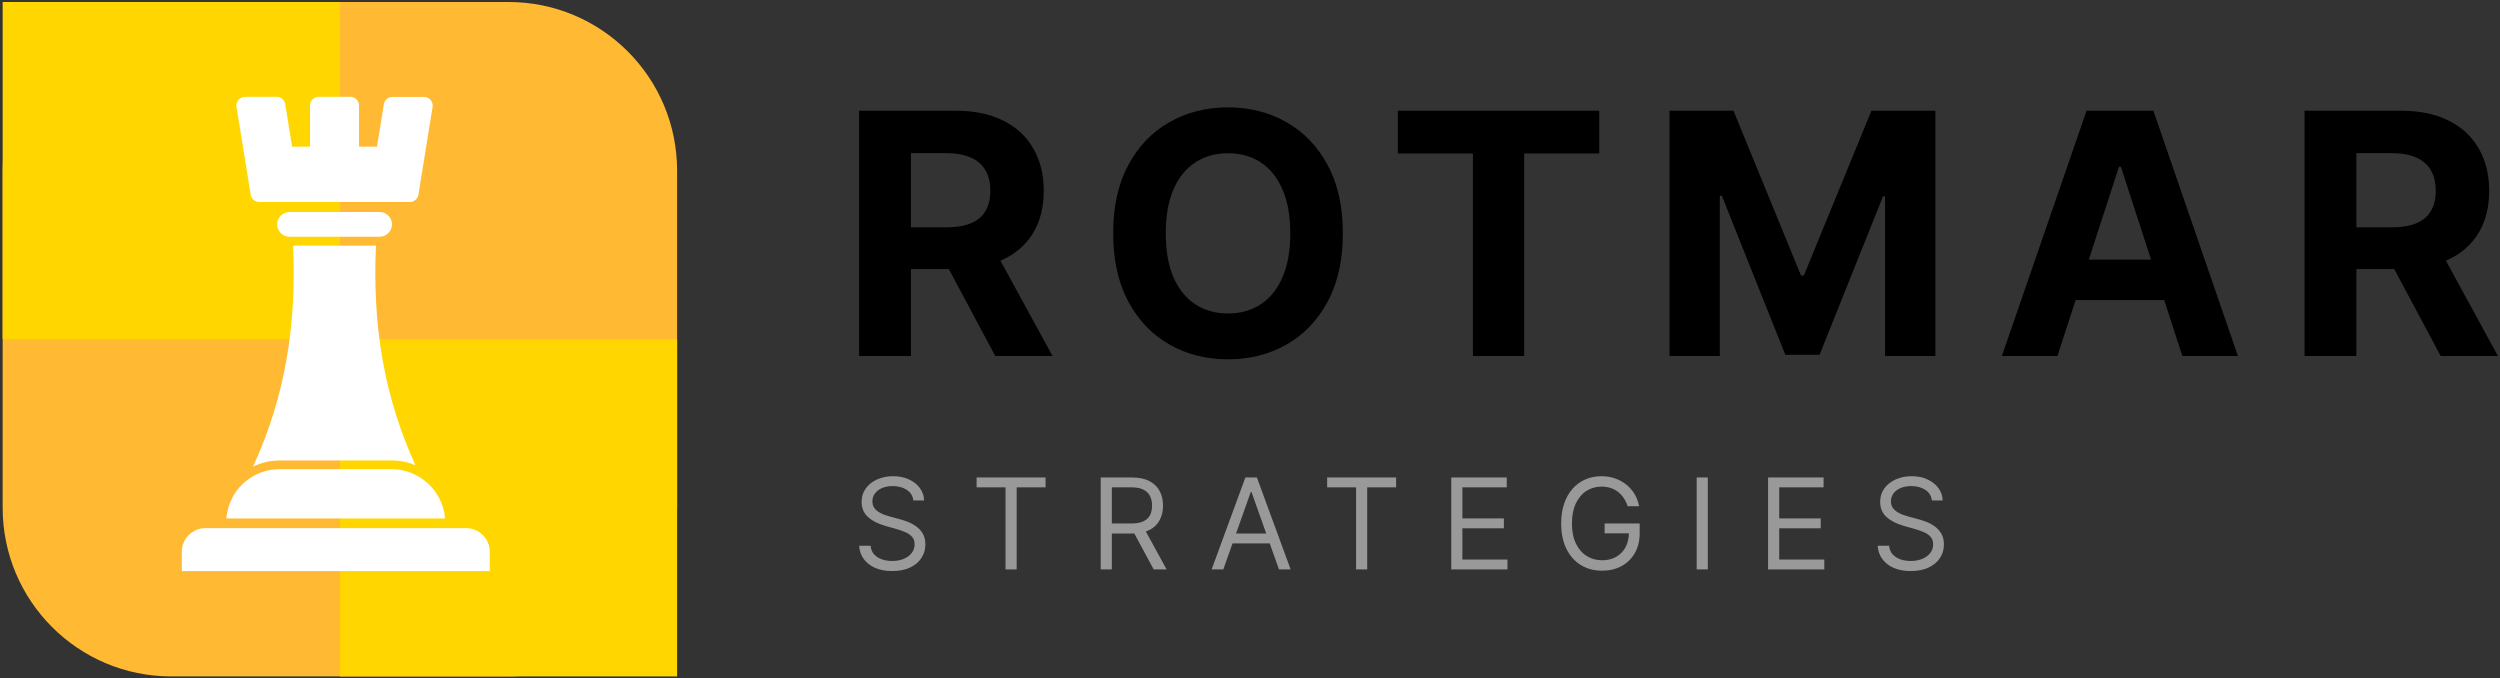<svg width="877" height="238" viewBox="0 0 877 238" fill="none" xmlns="http://www.w3.org/2000/svg">
<rect x="0" y="0" width="877" height="238" fill="#333333" stroke="none"/>
<path d="M320.402 175.558C320.213 173.962 319.446 172.723 318.102 171.84C316.757 170.958 315.109 170.517 313.155 170.517C311.727 170.517 310.477 170.748 309.406 171.21C308.345 171.672 307.516 172.308 306.917 173.116C306.329 173.925 306.035 174.844 306.035 175.873C306.035 176.734 306.24 177.475 306.649 178.095C307.069 178.704 307.605 179.213 308.256 179.623C308.907 180.022 309.59 180.352 310.304 180.615C311.018 180.867 311.674 181.072 312.273 181.229L315.55 182.112C316.39 182.332 317.325 182.637 318.354 183.025C319.394 183.414 320.386 183.944 321.331 184.616C322.287 185.278 323.075 186.129 323.694 187.168C324.314 188.208 324.624 189.484 324.624 190.996C324.624 192.74 324.167 194.315 323.253 195.722C322.35 197.13 321.027 198.248 319.283 199.078C317.55 199.907 315.445 200.322 312.966 200.322C310.656 200.322 308.655 199.949 306.964 199.204C305.284 198.458 303.961 197.418 302.994 196.085C302.039 194.751 301.498 193.202 301.372 191.437H305.405C305.51 192.656 305.919 193.664 306.633 194.462C307.358 195.25 308.272 195.838 309.374 196.226C310.488 196.605 311.685 196.794 312.966 196.794C314.458 196.794 315.797 196.552 316.983 196.069C318.17 195.575 319.11 194.893 319.803 194.021C320.496 193.139 320.843 192.11 320.843 190.933C320.843 189.862 320.544 188.99 319.945 188.318C319.346 187.646 318.559 187.1 317.582 186.68C316.605 186.26 315.55 185.892 314.416 185.577L310.446 184.443C307.925 183.718 305.93 182.684 304.459 181.34C302.989 179.995 302.254 178.236 302.254 176.062C302.254 174.256 302.742 172.681 303.719 171.336C304.706 169.982 306.03 168.931 307.689 168.186C309.359 167.43 311.223 167.052 313.281 167.052C315.361 167.052 317.209 167.424 318.826 168.17C320.444 168.905 321.725 169.913 322.67 171.195C323.626 172.476 324.13 173.93 324.182 175.558H320.402Z" fill="#999999"/>
<path d="M342.591 167.493V170.958H352.736V199.755H356.643V170.958H366.788V167.493H342.591Z" fill="#999999"/>
<path fill-rule="evenodd" clip-rule="evenodd" d="M386.126 199.755V167.493H397.027C399.547 167.493 401.616 167.923 403.234 168.784C404.851 169.635 406.048 170.806 406.825 172.297C407.603 173.789 407.991 175.485 407.991 177.386C407.991 179.287 407.603 180.972 406.825 182.442C406.048 183.913 404.856 185.068 403.249 185.908C402.848 186.115 402.42 186.296 401.963 186.452L409.251 199.755H404.714L397.912 187.137C397.643 187.147 397.369 187.153 397.09 187.153H390.032V199.755H386.126ZM396.964 183.624H390.032V170.958H396.901C398.644 170.958 400.046 171.226 401.107 171.762C402.168 172.287 402.94 173.032 403.423 173.999C403.906 174.965 404.147 176.094 404.147 177.386C404.147 178.677 403.906 179.791 403.423 180.725C402.95 181.649 402.183 182.364 401.123 182.868C400.072 183.372 398.686 183.624 396.964 183.624Z" fill="#999999"/>
<path fill-rule="evenodd" clip-rule="evenodd" d="M425.037 199.755H429.133L432.376 190.618H445.423L448.667 199.755H452.762L440.916 167.493H436.883L425.037 199.755ZM444.193 187.153L439.026 172.597H438.774L433.606 187.153H444.193Z" fill="#999999"/>
<path d="M465.563 170.958V167.493H489.76V170.958H479.615V199.755H475.708V170.958H465.563Z" fill="#999999"/>
<path d="M528.568 167.493H509.097V199.755H528.82V196.289H513.004V185.325H527.56V181.86H513.004V170.958H528.568V167.493Z" fill="#999999"/>
<path d="M570.973 177.575C570.626 176.514 570.169 175.563 569.602 174.723C569.046 173.873 568.379 173.148 567.602 172.549C566.835 171.951 565.963 171.494 564.987 171.179C564.01 170.864 562.939 170.706 561.773 170.706C559.862 170.706 558.124 171.2 556.559 172.187C554.994 173.174 553.749 174.629 552.825 176.551C551.901 178.473 551.439 180.83 551.439 183.624C551.439 186.417 551.906 188.775 552.841 190.697C553.776 192.619 555.041 194.074 556.637 195.061C558.234 196.048 560.03 196.542 562.025 196.542C563.873 196.542 565.501 196.148 566.909 195.36C568.326 194.562 569.429 193.438 570.217 191.989C570.981 190.592 571.379 188.958 571.412 187.09H562.907V183.624H575.195V187.09C575.195 189.747 574.628 192.057 573.493 194.021C572.37 195.985 570.815 197.508 568.83 198.589C566.856 199.661 564.588 200.196 562.025 200.196C559.168 200.196 556.658 199.524 554.495 198.18C552.342 196.836 550.662 194.924 549.454 192.446C548.257 189.967 547.658 187.027 547.658 183.624C547.658 181.072 547.999 178.777 548.682 176.74C549.375 174.692 550.352 172.948 551.612 171.51C552.872 170.071 554.364 168.968 556.086 168.202C557.808 167.435 559.704 167.052 561.773 167.052C563.474 167.052 565.06 167.309 566.53 167.823C568.011 168.328 569.329 169.047 570.485 169.982C571.65 170.906 572.622 172.014 573.399 173.306C574.176 174.587 574.712 176.01 575.006 177.575H570.973Z" fill="#999999"/>
<path d="M595.194 199.755H599.101V167.493H595.194V199.755Z" fill="#999999"/>
<path d="M620.243 167.493H639.714V170.958H624.149V181.86H638.705V185.325H624.149V196.289H639.966V199.755H620.243V167.493Z" fill="#999999"/>
<path d="M675.407 171.84C676.751 172.723 677.518 173.962 677.707 175.558H681.488C681.435 173.93 680.931 172.476 679.976 171.195C679.03 169.913 677.749 168.905 676.132 168.17C674.514 167.424 672.666 167.052 670.587 167.052C668.528 167.052 666.664 167.43 664.994 168.186C663.335 168.931 662.012 169.982 661.024 171.336C660.048 172.681 659.559 174.256 659.559 176.062C659.559 178.236 660.295 179.995 661.765 181.34C663.235 182.684 665.231 183.718 667.751 184.443L671.721 185.577C672.855 185.892 673.911 186.26 674.887 186.68C675.864 187.1 676.652 187.646 677.25 188.318C677.849 188.99 678.148 189.862 678.148 190.933C678.148 192.11 677.802 193.139 677.109 194.021C676.415 194.893 675.475 195.575 674.289 196.069C673.102 196.552 671.763 196.794 670.272 196.794C668.99 196.794 667.793 196.605 666.68 196.226C665.577 195.838 664.663 195.25 663.939 194.462C663.225 193.664 662.815 192.656 662.71 191.437H658.677C658.803 193.202 659.344 194.751 660.3 196.085C661.266 197.418 662.589 198.458 664.27 199.204C665.96 199.949 667.961 200.322 670.272 200.322C672.75 200.322 674.856 199.907 676.589 199.078C678.332 198.248 679.655 197.13 680.558 195.722C681.472 194.315 681.929 192.74 681.929 190.996C681.929 189.484 681.619 188.208 681 187.168C680.38 186.129 679.592 185.278 678.637 184.616C677.691 183.944 676.699 183.414 675.659 183.025C674.63 182.637 673.695 182.332 672.855 182.112L669.578 181.229C668.98 181.072 668.323 180.867 667.609 180.615C666.895 180.352 666.213 180.022 665.561 179.623C664.91 179.213 664.375 178.704 663.955 178.095C663.545 177.475 663.34 176.734 663.34 175.873C663.34 174.844 663.634 173.925 664.222 173.116C664.821 172.308 665.651 171.672 666.711 171.21C667.783 170.748 669.032 170.517 670.461 170.517C672.414 170.517 674.063 170.958 675.407 171.84Z" fill="#999999"/>
<path fill-rule="evenodd" clip-rule="evenodd" d="M471.076 81.858C471.076 91.24 469.298 99.222 465.741 105.803C462.212 112.384 457.395 117.411 451.29 120.884C445.213 124.329 438.38 126.051 430.79 126.051C423.145 126.051 416.283 124.315 410.206 120.842C404.129 117.369 399.326 112.342 395.797 105.761C392.268 99.18 390.504 91.212 390.504 81.858C390.504 72.476 392.268 64.495 395.797 57.913C399.326 51.332 404.129 46.319 410.206 42.874C416.283 39.402 423.145 37.665 430.79 37.665C438.38 37.665 445.213 39.402 451.29 42.874C457.395 46.319 462.212 51.332 465.741 57.913C469.298 64.495 471.076 72.476 471.076 81.858ZM452.635 81.858C452.635 75.781 451.724 70.656 449.904 66.483C448.112 62.31 445.577 59.146 442.3 56.989C439.024 54.833 435.187 53.755 430.79 53.755C426.393 53.755 422.556 54.833 419.28 56.989C416.003 59.146 413.455 62.31 411.634 66.483C409.842 70.656 408.946 75.781 408.946 81.858C408.946 87.936 409.842 93.061 411.634 97.233C413.455 101.406 416.003 104.571 419.28 106.727C422.556 108.884 426.393 109.962 430.79 109.962C435.187 109.962 439.024 108.884 442.3 106.727C445.577 104.571 448.112 101.406 449.904 97.233C451.724 93.061 452.635 87.936 452.635 81.858Z" fill="black"/>
<path fill-rule="evenodd" clip-rule="evenodd" d="M301.372 124.875V38.842H335.315C341.812 38.842 347.357 40.004 351.95 42.328C356.571 44.625 360.086 47.887 362.494 52.116C364.931 56.317 366.149 61.26 366.149 66.945C366.149 72.658 364.917 77.573 362.452 81.69C359.988 85.779 356.417 88.916 351.74 91.1C351.484 91.221 351.224 91.338 350.962 91.452L369.216 124.875H349.136L332.839 94.377H319.562V124.875H301.372ZM331.912 79.758H319.562V53.712H331.828C335.329 53.712 338.227 54.231 340.524 55.267C342.848 56.275 344.571 57.759 345.691 59.72C346.839 61.68 347.413 64.089 347.413 66.945C347.413 69.774 346.839 72.14 345.691 74.045C344.571 75.949 342.862 77.377 340.566 78.329C338.269 79.282 335.385 79.758 331.912 79.758Z" fill="black"/>
<path d="M490.359 53.839V38.842H561.017V53.839H534.678V124.875H516.698V53.839H490.359Z" fill="black"/>
<path d="M585.666 38.842H608.098L631.791 96.645H632.799L656.492 38.842H678.925V124.875H661.281V68.878H660.567L638.303 124.455H626.288L604.024 68.668H603.309V124.875H585.666V38.842Z" fill="black"/>
<path fill-rule="evenodd" clip-rule="evenodd" d="M721.753 124.875H702.261L731.961 38.842H755.402L785.06 124.875H765.568L759.198 105.257H728.135L721.753 124.875ZM744.017 58.502L754.588 91.058H732.754L743.345 58.502H744.017Z" fill="black"/>
<path fill-rule="evenodd" clip-rule="evenodd" d="M808.427 124.875V38.842H842.37C848.868 38.842 854.413 40.004 859.006 42.328C863.627 44.625 867.141 47.887 869.55 52.116C871.986 56.317 873.205 61.26 873.205 66.945C873.205 72.658 871.972 77.573 869.508 81.69C867.043 85.779 863.473 88.916 858.796 91.1C858.539 91.221 858.28 91.338 858.017 91.452L876.271 124.875H856.191L839.895 94.377H826.617V124.875H808.427ZM826.617 79.758H838.968C842.44 79.758 845.325 79.282 847.621 78.329C849.918 77.377 851.626 75.949 852.746 74.045C853.895 72.14 854.469 69.774 854.469 66.945C854.469 64.089 853.895 61.68 852.746 59.72C851.626 57.759 849.904 56.275 847.579 55.267C845.283 54.231 842.384 53.712 838.884 53.712H826.617V79.758Z" fill="black"/>
<path d="M0.935 59.846C0.935 27.179 27.416 0.698 60.083 0.698H178.379C211.046 0.698 237.527 27.179 237.527 59.846V178.142C237.527 210.808 211.046 237.29 178.379 237.29H60.083C27.416 237.29 0.935 210.808 0.935 178.142V59.846Z" fill="#FFB932"/>
<path d="M119.231 118.994H237.527V237.29H119.231V118.994Z" fill="#FFD600"/>
<path d="M0.935 0.698H119.231V118.994H0.935V0.698Z" fill="#FFD600"/>
<path fill-rule="evenodd" clip-rule="evenodd" d="M163.57 185.275H72.019C69.758 185.275 67.69 186.212 66.203 187.699C64.717 189.185 63.78 191.253 63.78 193.515V200.322H171.811V193.548C171.811 191.286 170.874 189.218 169.387 187.731C167.901 186.213 165.832 185.275 163.57 185.275ZM79.409 181.883H156.139C155.924 179.265 155.17 176.777 153.963 174.548C153.134 173.007 152.089 171.596 150.872 170.326L150.657 170.11C149.806 169.259 148.89 168.516 147.899 167.827C144.895 165.791 141.254 164.574 137.366 164.574H98.129H97.882C93.993 164.628 90.353 165.867 87.348 167.967C86.443 168.602 85.582 169.313 84.806 170.089C84.418 170.476 84.085 170.864 83.729 171.252C83.04 172.081 82.404 172.965 81.855 173.902C80.541 176.314 79.668 179.018 79.409 181.883ZM98.161 161.537H137.397C140.348 161.537 143.159 162.118 145.723 163.195C140.047 150.734 136.428 138.52 134.284 126.606C131.807 112.734 131.312 99.248 131.883 86.151H102.823C103.373 99.248 102.91 112.755 100.422 126.606C98.267 138.68 94.573 151.066 88.757 163.689C91.633 162.31 94.832 161.537 98.161 161.537ZM133.175 74.379H101.552C100.367 74.379 99.268 74.875 98.493 75.65C97.696 76.447 97.222 77.524 97.222 78.709C97.222 79.894 97.717 80.993 98.493 81.768C99.268 82.544 100.367 83.039 101.552 83.039H133.175C134.36 83.039 135.459 82.544 136.234 81.768C137.01 80.993 137.505 79.894 137.505 78.709C137.505 77.524 137.01 76.426 136.234 75.65C135.437 74.875 134.371 74.379 133.175 74.379ZM82.973 37.512L87.906 68.057C88.046 69.63 89.339 70.868 90.944 70.868H143.773C145.238 70.868 146.531 69.791 146.778 68.305L151.711 37.782L151.798 37.06C151.798 35.38 150.419 34.001 148.739 34.001H137.656C136.191 34.001 134.898 35.078 134.651 36.565L132.249 51.45H125.959V37.028C125.959 35.347 124.58 33.968 122.9 33.968H111.817C110.137 33.968 108.758 35.347 108.758 37.028V51.45H102.468L100.099 36.78C99.959 35.207 98.666 33.969 97.061 33.969H85.978L85.504 34.001C83.824 34.313 82.693 35.864 82.973 37.512Z" fill="white"/>
</svg>
